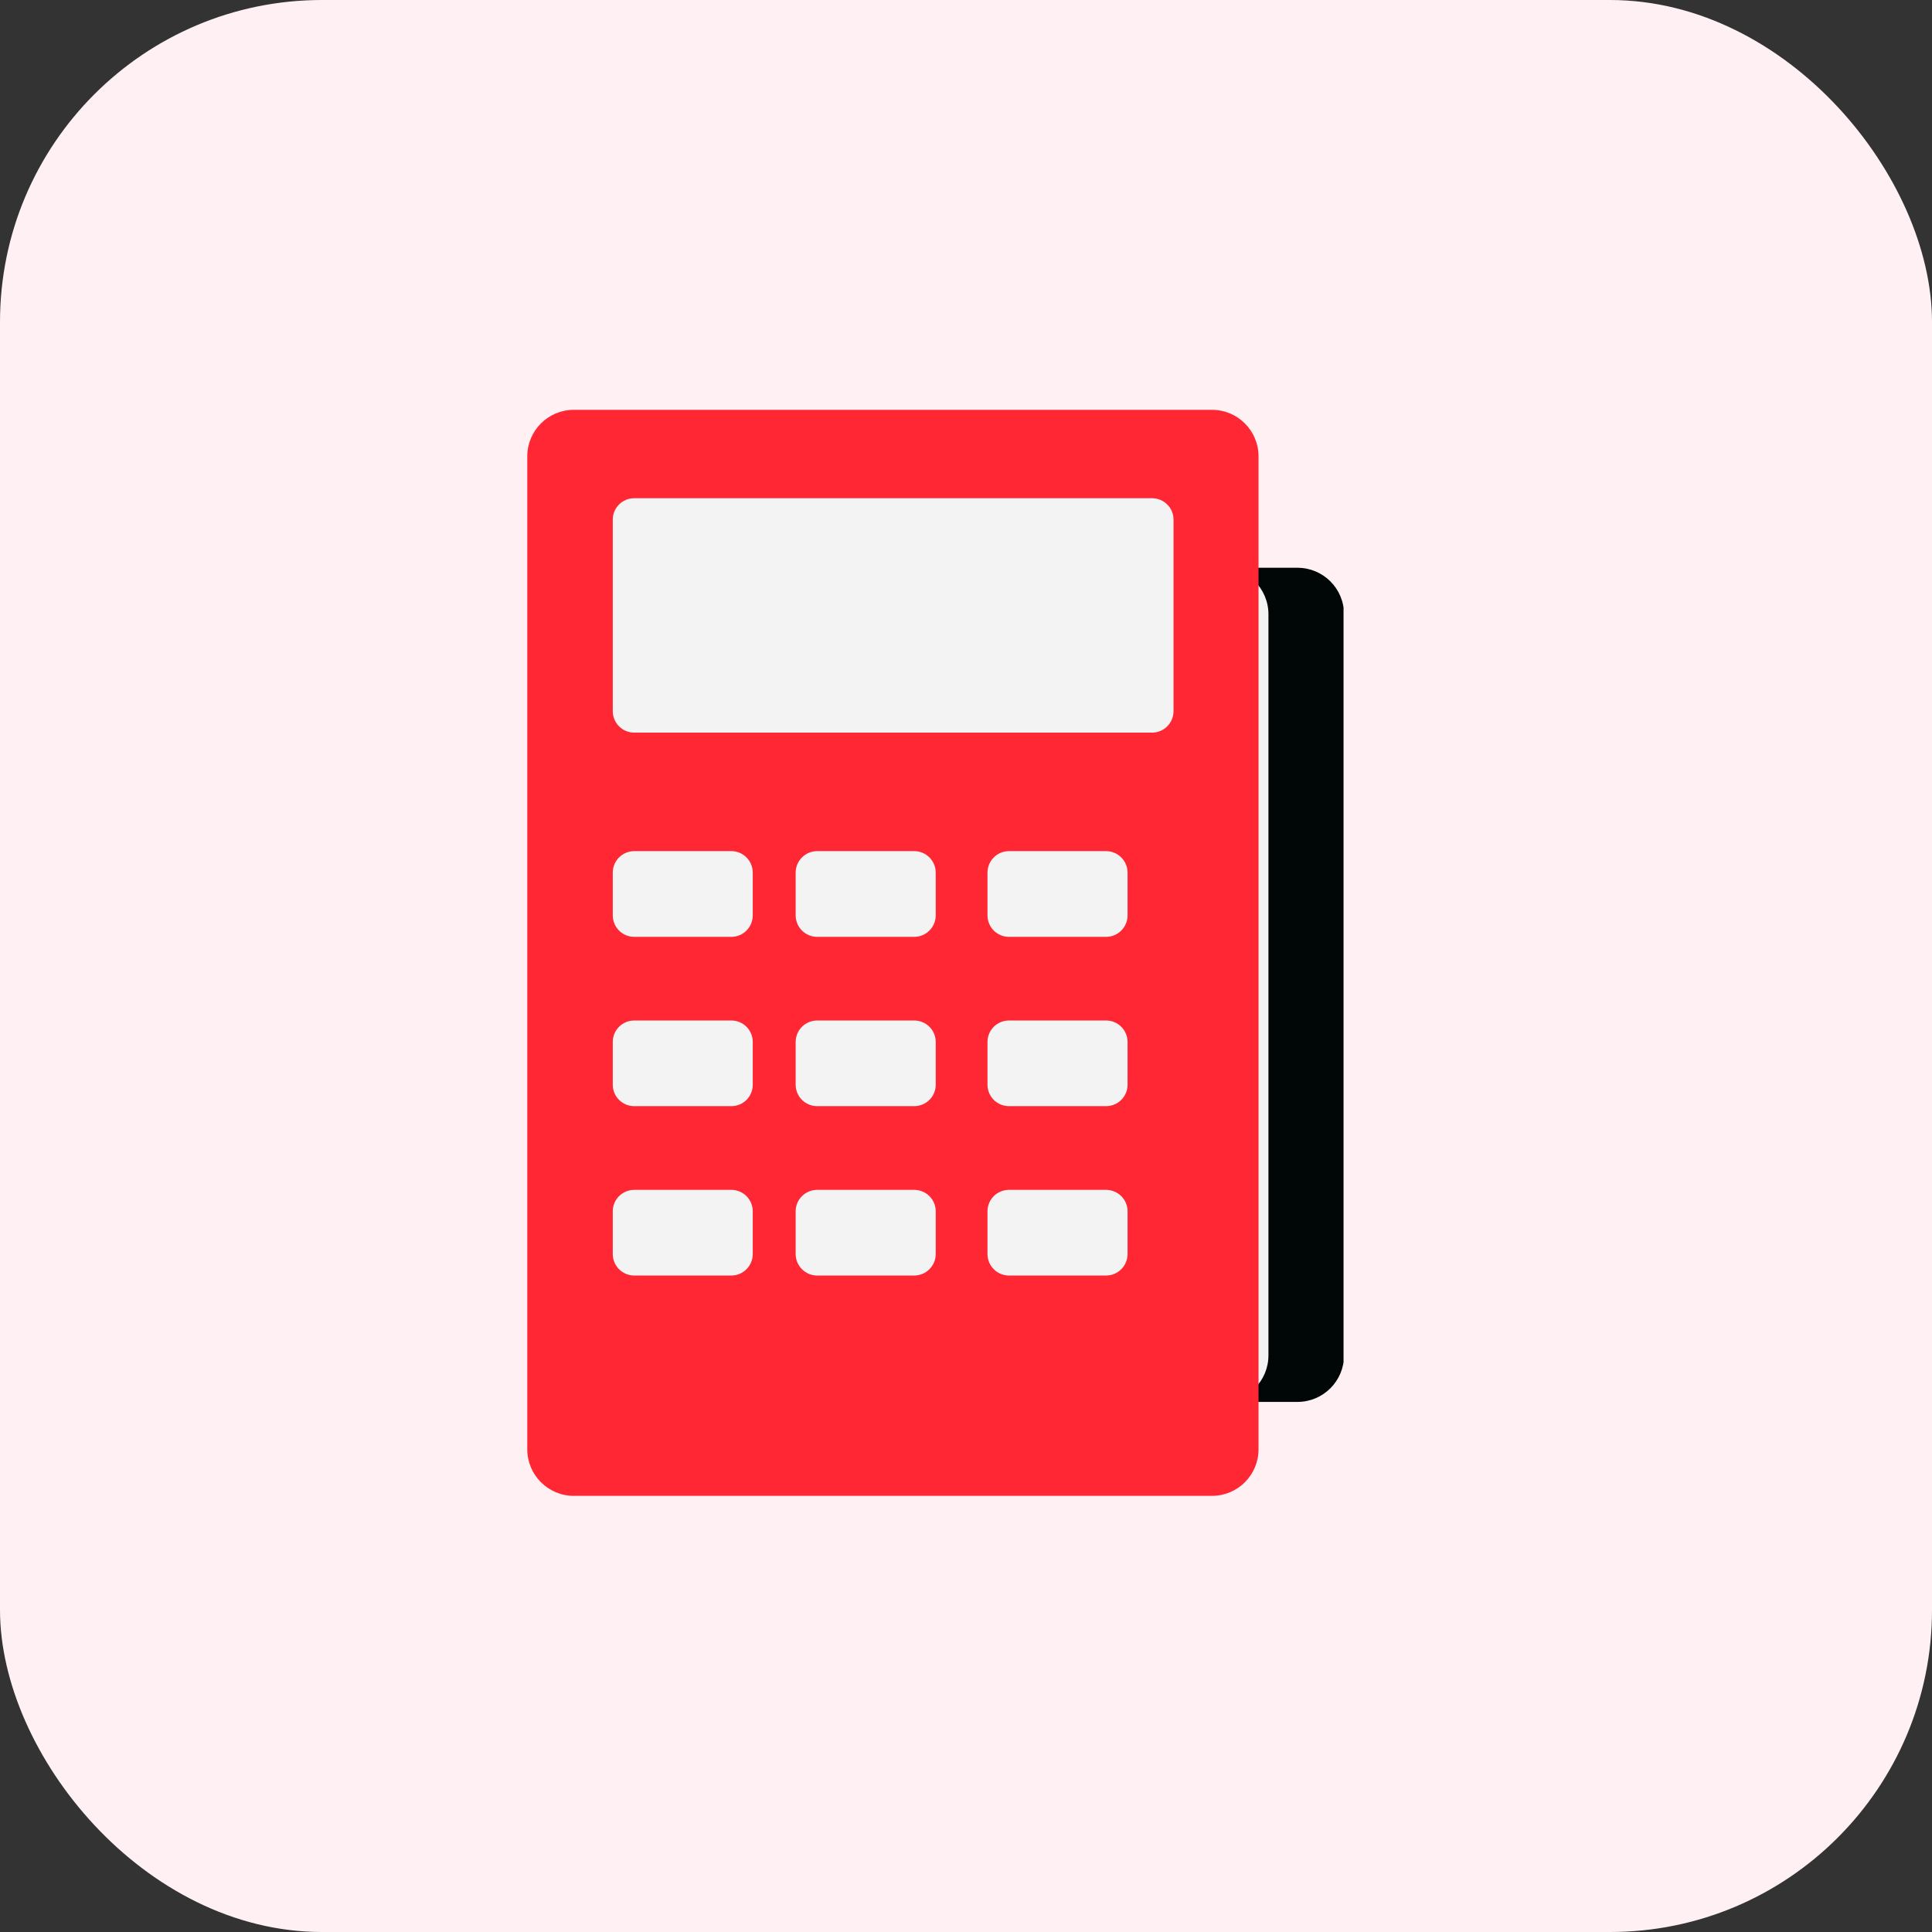 <svg width="24" height="24" viewBox="0 0 24 24" fill="none" xmlns="http://www.w3.org/2000/svg">
<rect x="0" y="0" width="24" height="24" fill="#333333" stroke="none"/>
<rect width="24" height="24" rx="4" fill="#FFF1F3"/>
<g clip-path="url(#clip0_239_1443)">
<path d="M16.118 7.053H8.19C7.871 7.053 7.612 7.311 7.612 7.631V16.837C7.612 17.156 7.871 17.415 8.19 17.415H16.118C16.437 17.415 16.696 17.156 16.696 16.837V7.631C16.696 7.311 16.437 7.053 16.118 7.053Z" fill="#010607"/>
<path d="M15.179 7.053H8.805C8.485 7.053 8.227 7.311 8.227 7.631V16.837C8.227 17.156 8.485 17.415 8.805 17.415H15.179C15.498 17.415 15.757 17.156 15.757 16.837V7.631C15.757 7.311 15.498 7.053 15.179 7.053Z" fill="#F3F3F4"/>
<path d="M15.056 5.091H7.128C6.809 5.091 6.55 5.35 6.55 5.669V18.004C6.55 18.323 6.809 18.582 7.128 18.582H15.056C15.375 18.582 15.634 18.323 15.634 18.004V5.669C15.634 5.35 15.375 5.091 15.056 5.091Z" fill="#FF2733"/>
<path d="M14.311 6.189H7.879C7.731 6.189 7.612 6.308 7.612 6.455V8.834C7.612 8.981 7.731 9.101 7.879 9.101H14.311C14.459 9.101 14.578 8.981 14.578 8.834V6.455C14.578 6.308 14.459 6.189 14.311 6.189Z" fill="#F3F3F4"/>
<path d="M9.085 14.781H7.879C7.731 14.781 7.612 14.9 7.612 15.047V15.578C7.612 15.725 7.731 15.845 7.879 15.845H9.085C9.232 15.845 9.351 15.725 9.351 15.578V15.047C9.351 14.9 9.232 14.781 9.085 14.781Z" fill="#F3F3F4"/>
<path d="M11.357 14.781H10.151C10.004 14.781 9.884 14.9 9.884 15.047V15.578C9.884 15.725 10.004 15.845 10.151 15.845H11.357C11.504 15.845 11.624 15.725 11.624 15.578V15.047C11.624 14.9 11.504 14.781 11.357 14.781Z" fill="#F3F3F4"/>
<path d="M13.74 14.781H12.534C12.386 14.781 12.267 14.9 12.267 15.047V15.578C12.267 15.725 12.386 15.845 12.534 15.845H13.74C13.887 15.845 14.007 15.725 14.007 15.578V15.047C14.007 14.9 13.887 14.781 13.74 14.781Z" fill="#F3F3F4"/>
<path d="M9.085 12.677H7.879C7.731 12.677 7.612 12.796 7.612 12.944V13.475C7.612 13.622 7.731 13.741 7.879 13.741H9.085C9.232 13.741 9.351 13.622 9.351 13.475V12.944C9.351 12.796 9.232 12.677 9.085 12.677Z" fill="#F3F3F4"/>
<path d="M11.357 12.677H10.151C10.004 12.677 9.884 12.796 9.884 12.944V13.475C9.884 13.622 10.004 13.741 10.151 13.741H11.357C11.504 13.741 11.624 13.622 11.624 13.475V12.944C11.624 12.796 11.504 12.677 11.357 12.677Z" fill="#F3F3F4"/>
<path d="M13.74 12.677H12.534C12.386 12.677 12.267 12.796 12.267 12.944V13.475C12.267 13.622 12.386 13.741 12.534 13.741H13.74C13.887 13.741 14.007 13.622 14.007 13.475V12.944C14.007 12.796 13.887 12.677 13.74 12.677Z" fill="#F3F3F4"/>
<path d="M9.085 10.573H7.879C7.731 10.573 7.612 10.693 7.612 10.84V11.371C7.612 11.518 7.731 11.638 7.879 11.638H9.085C9.232 11.638 9.351 11.518 9.351 11.371V10.84C9.351 10.693 9.232 10.573 9.085 10.573Z" fill="#F3F3F4"/>
<path d="M11.357 10.573H10.151C10.004 10.573 9.884 10.693 9.884 10.84V11.371C9.884 11.518 10.004 11.638 10.151 11.638H11.357C11.504 11.638 11.624 11.518 11.624 11.371V10.84C11.624 10.693 11.504 10.573 11.357 10.573Z" fill="#F3F3F4"/>
<path d="M13.74 10.573H12.534C12.386 10.573 12.267 10.693 12.267 10.84V11.371C12.267 11.518 12.386 11.638 12.534 11.638H13.74C13.887 11.638 14.007 11.518 14.007 11.371V10.84C14.007 10.693 13.887 10.573 13.74 10.573Z" fill="#F3F3F4"/>
</g>
<defs>
<clipPath id="clip0_239_1443">
<rect width="10.145" height="13.491" fill="white" transform="translate(6.545 5.091)"/>
</clipPath>
</defs>
</svg>
